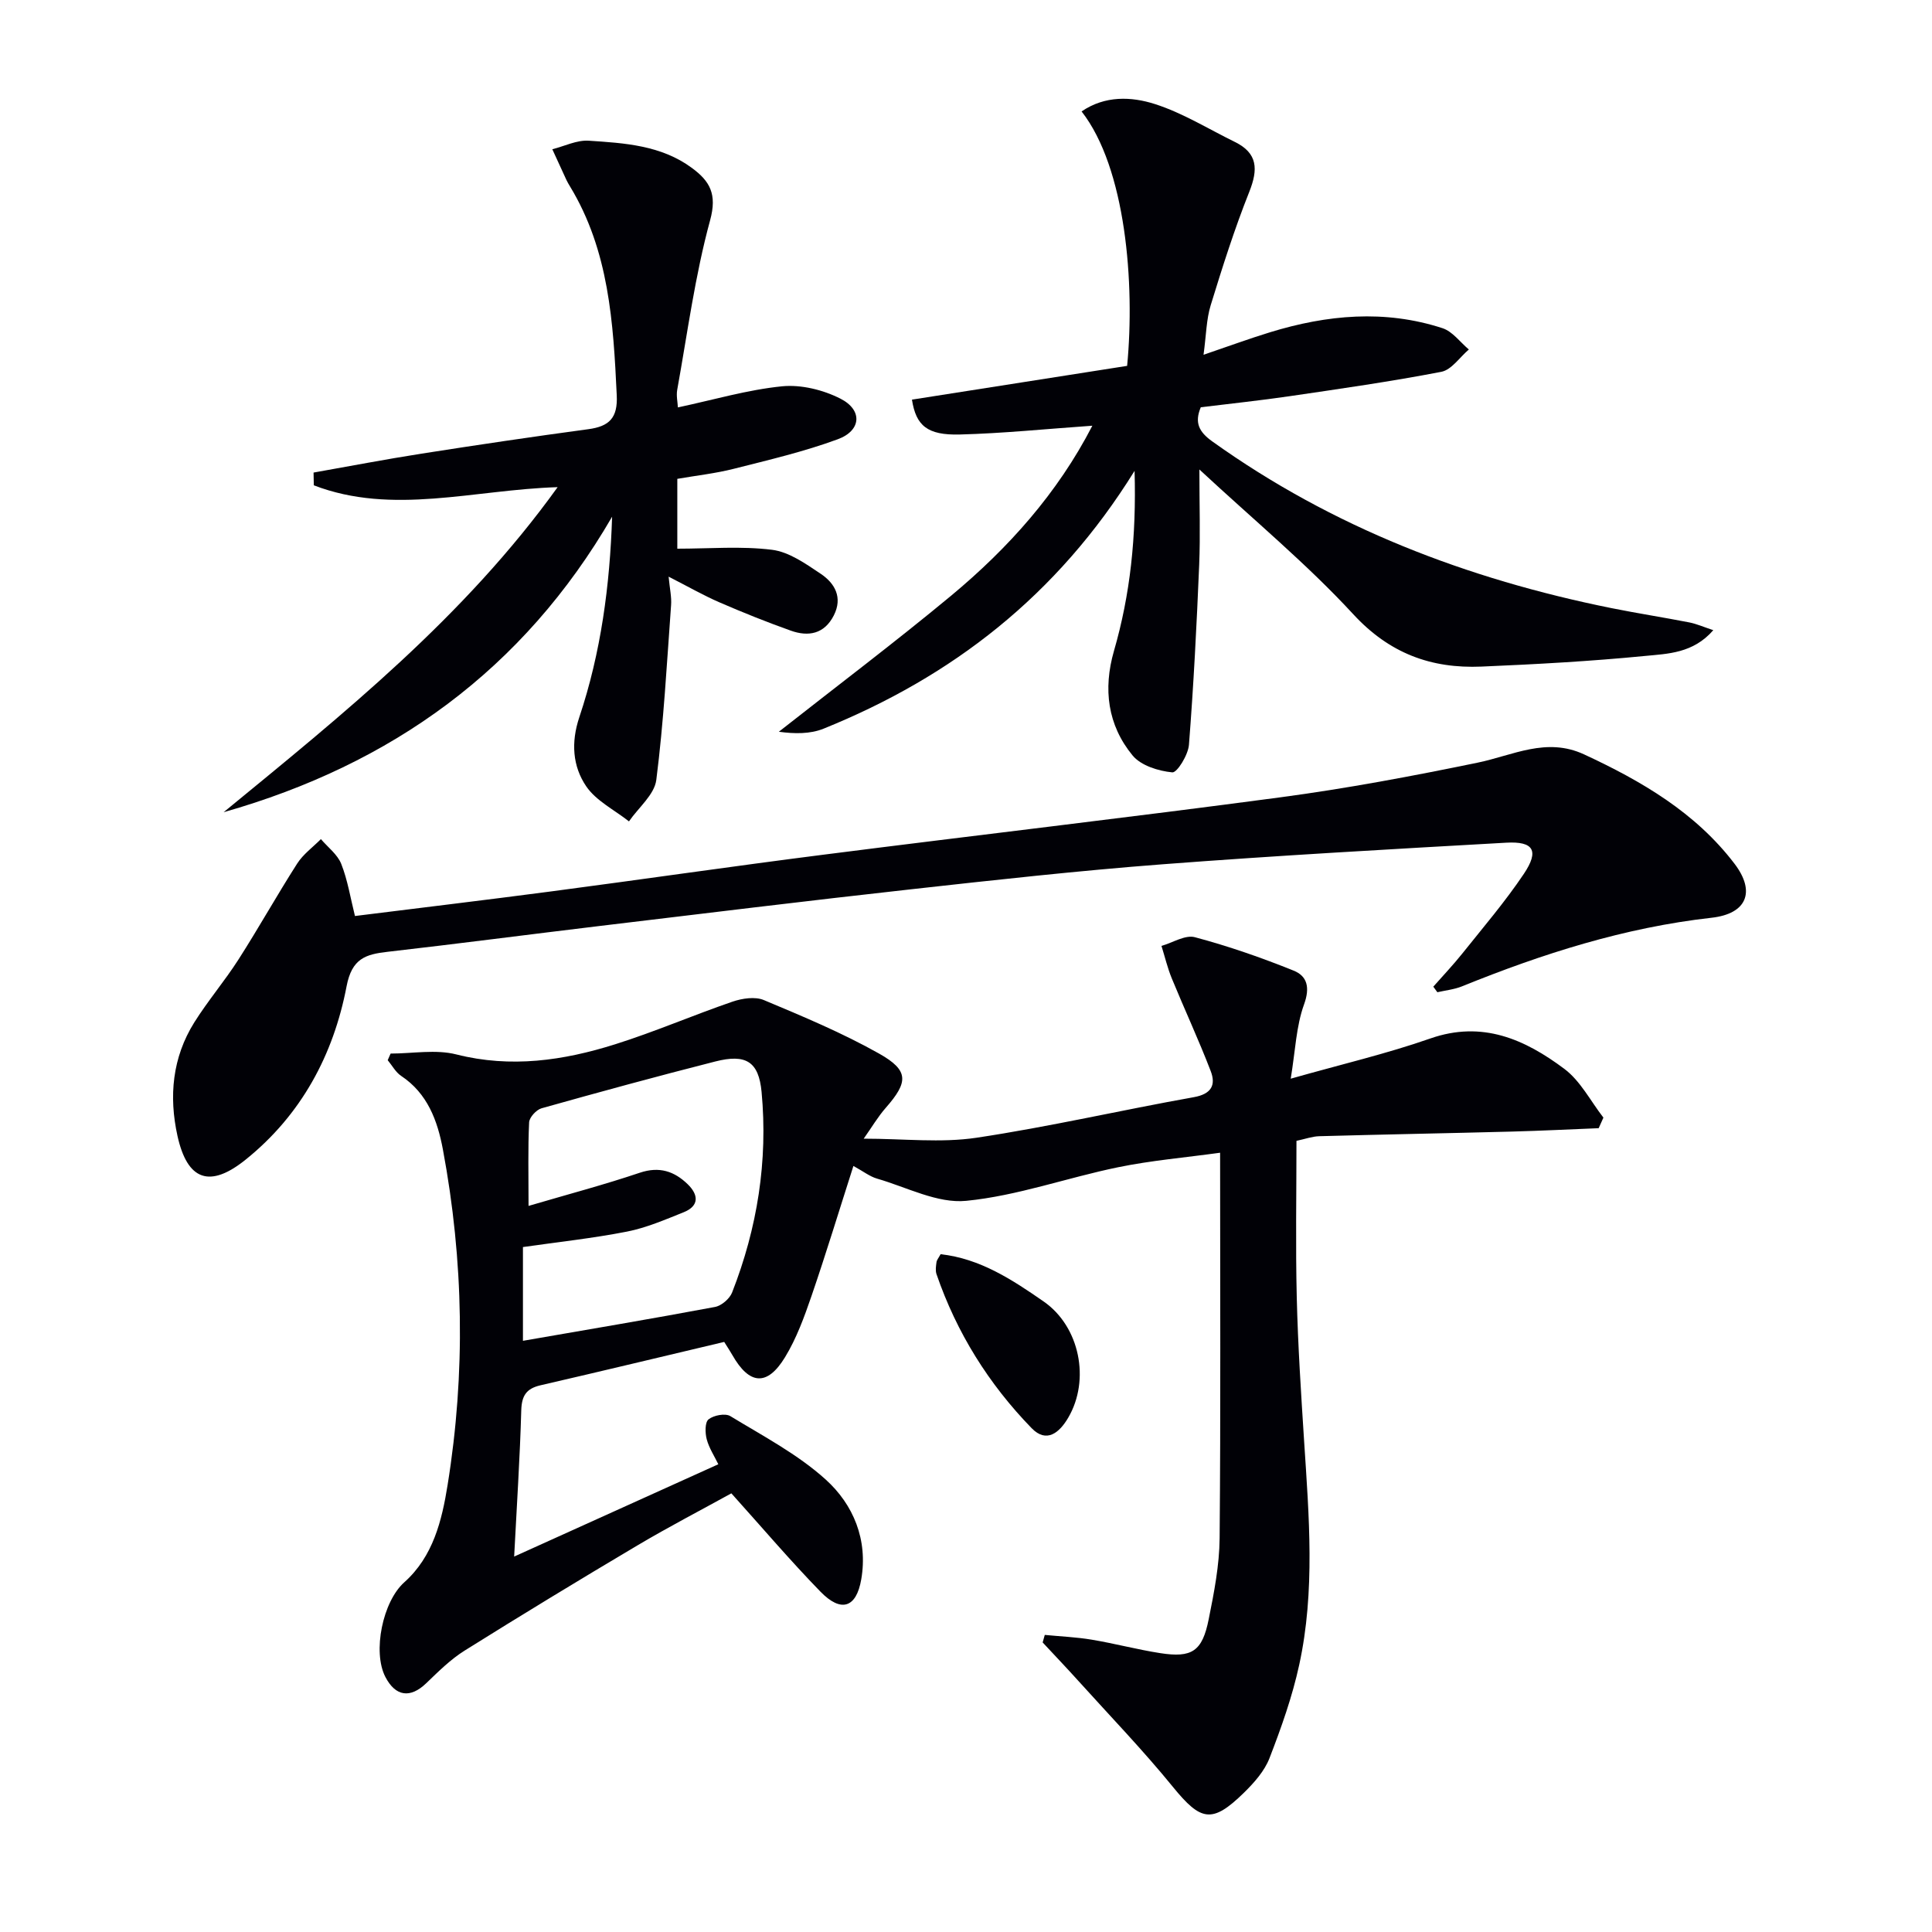 <svg enable-background="new 0 0 400 400" viewBox="0 0 400 400" xmlns="http://www.w3.org/2000/svg"><path d="m80.87 218.13c4.56 0 9.34-.91 13.62.18 11.3 2.86 22.16 1.27 32.86-2.1 8.22-2.59 16.16-6.03 24.31-8.83 2-.68 4.66-1.09 6.48-.33 8.09 3.39 16.24 6.79 23.86 11.08 6.23 3.51 6.07 5.89 1.39 11.23-1.61 1.83-2.86 3.97-4.57 6.39 8.29 0 15.96.91 23.33-.19 15.08-2.26 29.98-5.72 45.01-8.4 3.7-.66 4.61-2.55 3.49-5.44-2.48-6.45-5.4-12.72-8.03-19.12-.9-2.18-1.44-4.5-2.15-6.76 2.32-.66 4.91-2.34 6.92-1.8 6.94 1.85 13.78 4.23 20.45 6.92 2.81 1.13 3.42 3.49 2.15 6.99-1.64 4.53-1.8 9.58-2.76 15.38 10.54-2.99 19.88-5.17 28.89-8.32 10.79-3.78 19.61.19 27.75 6.28 3.35 2.5 5.44 6.68 8.1 10.1-.33.73-.65 1.46-.98 2.19-5.98.24-11.95.54-17.93.7-13.3.35-26.61.59-39.92.96-1.47.04-2.92.58-4.72.96 0 10.86-.2 21.64.06 32.4.24 9.96.89 19.92 1.53 29.87 1 15.44 2.31 30.92-1.02 46.21-1.43 6.59-3.72 13.03-6.16 19.34-1.04 2.68-3.19 5.09-5.3 7.16-6.59 6.44-8.91 5.87-14.69-1.22-6.18-7.59-13-14.66-19.56-21.93-2.43-2.7-4.94-5.32-7.41-7.98.15-.52.29-1.04.44-1.56 3.25.32 6.53.45 9.74.99 4.74.79 9.4 2.04 14.14 2.78 6.59 1.03 8.73-.36 10.06-7.02 1.11-5.52 2.21-11.16 2.26-16.76.23-26.26.1-52.51.1-79.82-7.23 1-14.27 1.6-21.14 3.01-10.53 2.16-20.83 5.91-31.43 6.95-5.95.59-12.32-2.83-18.46-4.6-1.51-.44-2.84-1.5-4.89-2.62-3 9.36-5.68 18.19-8.67 26.9-1.5 4.36-3.11 8.8-5.49 12.7-3.7 6.07-7.39 5.73-10.91-.46-.4-.71-.86-1.39-1.68-2.71-12.59 2.98-25.3 6.04-38.04 8.98-2.93.68-3.89 2.15-3.98 5.2-.27 9.77-.92 19.54-1.47 30.26 14.38-6.5 28.17-12.74 42.27-19.11-.81-1.68-1.91-3.34-2.4-5.17-.35-1.32-.39-3.52.38-4.13 1.06-.85 3.47-1.31 4.52-.66 6.75 4.11 13.92 7.87 19.72 13.11 5.75 5.19 8.79 12.5 7.37 20.69-1.02 5.89-4.17 6.93-8.44 2.54-6.25-6.42-12.07-13.27-18.45-20.36-6.17 3.41-12.91 6.9-19.43 10.77-12.01 7.12-23.94 14.37-35.78 21.78-2.93 1.83-5.46 4.36-7.97 6.77-3.29 3.16-6.34 2.77-8.46-1.32-2.68-5.2-.55-15.59 3.92-19.58 5.99-5.35 7.79-12.8 8.97-20.15 3.74-23.19 3.34-46.41-.98-69.5-1.11-5.92-3.17-11.57-8.64-15.2-1.14-.76-1.86-2.15-2.78-3.25.2-.47.4-.92.6-1.37zm27.4 59.47c13.7-2.38 26.75-4.57 39.76-7.01 1.35-.25 3.05-1.71 3.55-3.01 5.22-13.34 7.43-27.21 6.1-41.48-.59-6.35-3.27-7.94-9.59-6.33-12.04 3.06-24.02 6.33-35.97 9.69-1.08.31-2.52 1.87-2.57 2.91-.26 5.42-.12 10.85-.12 17.3 8.23-2.42 15.72-4.4 23.04-6.87 4.05-1.36 7.15-.3 9.92 2.39 2.22 2.16 2.44 4.48-.86 5.8-3.83 1.53-7.7 3.21-11.72 4-7.09 1.39-14.31 2.16-21.54 3.2z" fill="#010106"/><path d="m226.16 88.14c-9.64.67-18.54 1.59-27.46 1.82-6.69.17-9.05-1.81-9.89-7.22 14.87-2.33 29.74-4.67 44.55-6.99 1.64-17.03-.27-40.97-9.43-52.68 4.86-3.32 10.32-3.08 15.17-1.53 5.76 1.84 11.06 5.15 16.55 7.84 4.78 2.34 4.84 5.69 3.01 10.31-3.06 7.68-5.57 15.6-8 23.51-.9 2.93-.92 6.13-1.48 10.25 5.09-1.73 9.38-3.31 13.74-4.65 11.82-3.63 23.78-4.75 35.74-.85 2.08.68 3.65 2.9 5.45 4.41-1.89 1.6-3.58 4.21-5.7 4.62-10.41 2.01-20.93 3.51-31.43 5.05-6.07.89-12.18 1.53-18.37 2.29-1.34 3.18-.38 5.1 2.38 7.07 24.92 17.83 52.79 28.49 82.62 34.51 5.37 1.08 10.79 1.92 16.17 2.97 1.51.3 2.96.95 4.94 1.6-4.18 4.81-9.44 4.88-14.16 5.34-11.24 1.1-22.54 1.72-33.83 2.2-10.42.44-19.06-2.71-26.57-10.86-9.56-10.37-20.53-19.44-31.84-29.95 0 7.38.21 13.56-.04 19.73-.52 12.43-1.15 24.87-2.12 37.27-.16 2.09-2.45 5.81-3.45 5.71-2.88-.28-6.5-1.4-8.23-3.51-5.16-6.28-6.12-13.74-3.85-21.62 3.37-11.66 4.66-23.57 4.27-37.29-16.06 25.89-37.83 42.64-64.4 53.38-2.76 1.11-5.98 1.08-9.25.63 11.92-9.38 24.04-18.52 35.71-28.2 11.81-9.83 21.98-21.16 29.2-35.16z" fill="#010106"/><path d="m296.75 204.28c2-2.27 4.09-4.47 5.98-6.83 4.34-5.44 8.9-10.76 12.77-16.53 3.21-4.79 2.03-6.77-3.65-6.45-23.72 1.34-47.45 2.66-71.14 4.47-17.4 1.33-34.75 3.25-52.1 5.18-21.46 2.38-42.9 5.01-64.34 7.58-14.67 1.76-29.33 3.68-44.01 5.36-4.58.52-7.4 1.39-8.5 7.12-2.71 14.21-9.38 26.64-20.89 35.9-7.43 5.98-12.07 4.34-14.12-4.88-1.82-8.22-1.07-16.26 3.48-23.53 2.82-4.49 6.3-8.57 9.16-13.04 4.18-6.53 7.96-13.31 12.14-19.84 1.24-1.94 3.25-3.39 4.91-5.06 1.44 1.69 3.43 3.17 4.21 5.13 1.32 3.34 1.89 6.97 2.84 10.79 13.6-1.7 27.08-3.31 40.53-5.08 18.76-2.47 37.49-5.2 56.27-7.59 31.63-4.04 63.32-7.7 94.92-11.92 13.63-1.82 27.19-4.37 40.67-7.15 7.35-1.51 14.27-5.35 22.09-1.72 11.9 5.52 23.08 12.04 31.16 22.66 4.4 5.79 2.52 10.34-4.76 11.16-18.01 2.02-35 7.44-51.67 14.2-1.61.65-3.4.83-5.11 1.22-.29-.4-.57-.78-.84-1.15z" fill="#010106"/><path d="m64.92 97.84c7.46-1.32 14.9-2.75 22.38-3.92 11.48-1.8 22.99-3.51 34.51-5.06 4.35-.59 6.11-2.34 5.88-7.03-.71-15.01-1.59-29.91-9.68-43.24-.26-.43-.52-.86-.73-1.31-.99-2.12-1.96-4.25-2.93-6.38 2.51-.63 5.07-1.93 7.53-1.77 7.43.49 15 .94 21.37 5.64 3.71 2.74 5.26 5.39 3.77 10.84-3.13 11.47-4.69 23.37-6.81 35.1-.22 1.22.09 2.55.14 3.64 7.38-1.57 14.4-3.65 21.56-4.37 3.94-.39 8.5.73 12.08 2.55 4.64 2.35 4.36 6.61-.53 8.41-6.97 2.57-14.28 4.28-21.5 6.11-3.81.97-7.75 1.4-11.73 2.09v14.46c6.66 0 13.23-.57 19.62.23 3.52.44 6.95 2.88 10.06 4.96 2.93 1.96 4.61 4.9 2.72 8.63-1.96 3.85-5.25 4.45-8.9 3.15-5-1.78-9.93-3.76-14.8-5.87-3.29-1.43-6.43-3.23-10.5-5.31.24 2.51.64 4.23.51 5.91-.88 12.08-1.53 24.19-3.06 36.18-.39 3.05-3.7 5.73-5.66 8.58-3.01-2.38-6.79-4.24-8.85-7.26-2.83-4.16-3.17-9.11-1.43-14.31 4.49-13.4 6.33-27.3 6.79-41.51-18.37 31.69-45.67 51.3-80.43 61.18 24.81-20.36 49.82-40.4 69.15-67.3-17.39.54-34.18 5.88-50.48-.38-.02-.88-.04-1.76-.05-2.64z" fill="#010106"/><path d="m194.74 259.67c8.18.9 14.84 5.28 21.35 9.8 7.47 5.19 9.66 16.22 5.08 24.04-1.82 3.12-4.5 5.35-7.57 2.19-8.89-9.14-15.55-19.79-19.71-31.91-.25-.74-.11-1.65 0-2.46.05-.45.42-.86.85-1.66z" fill="#010106"/></svg>